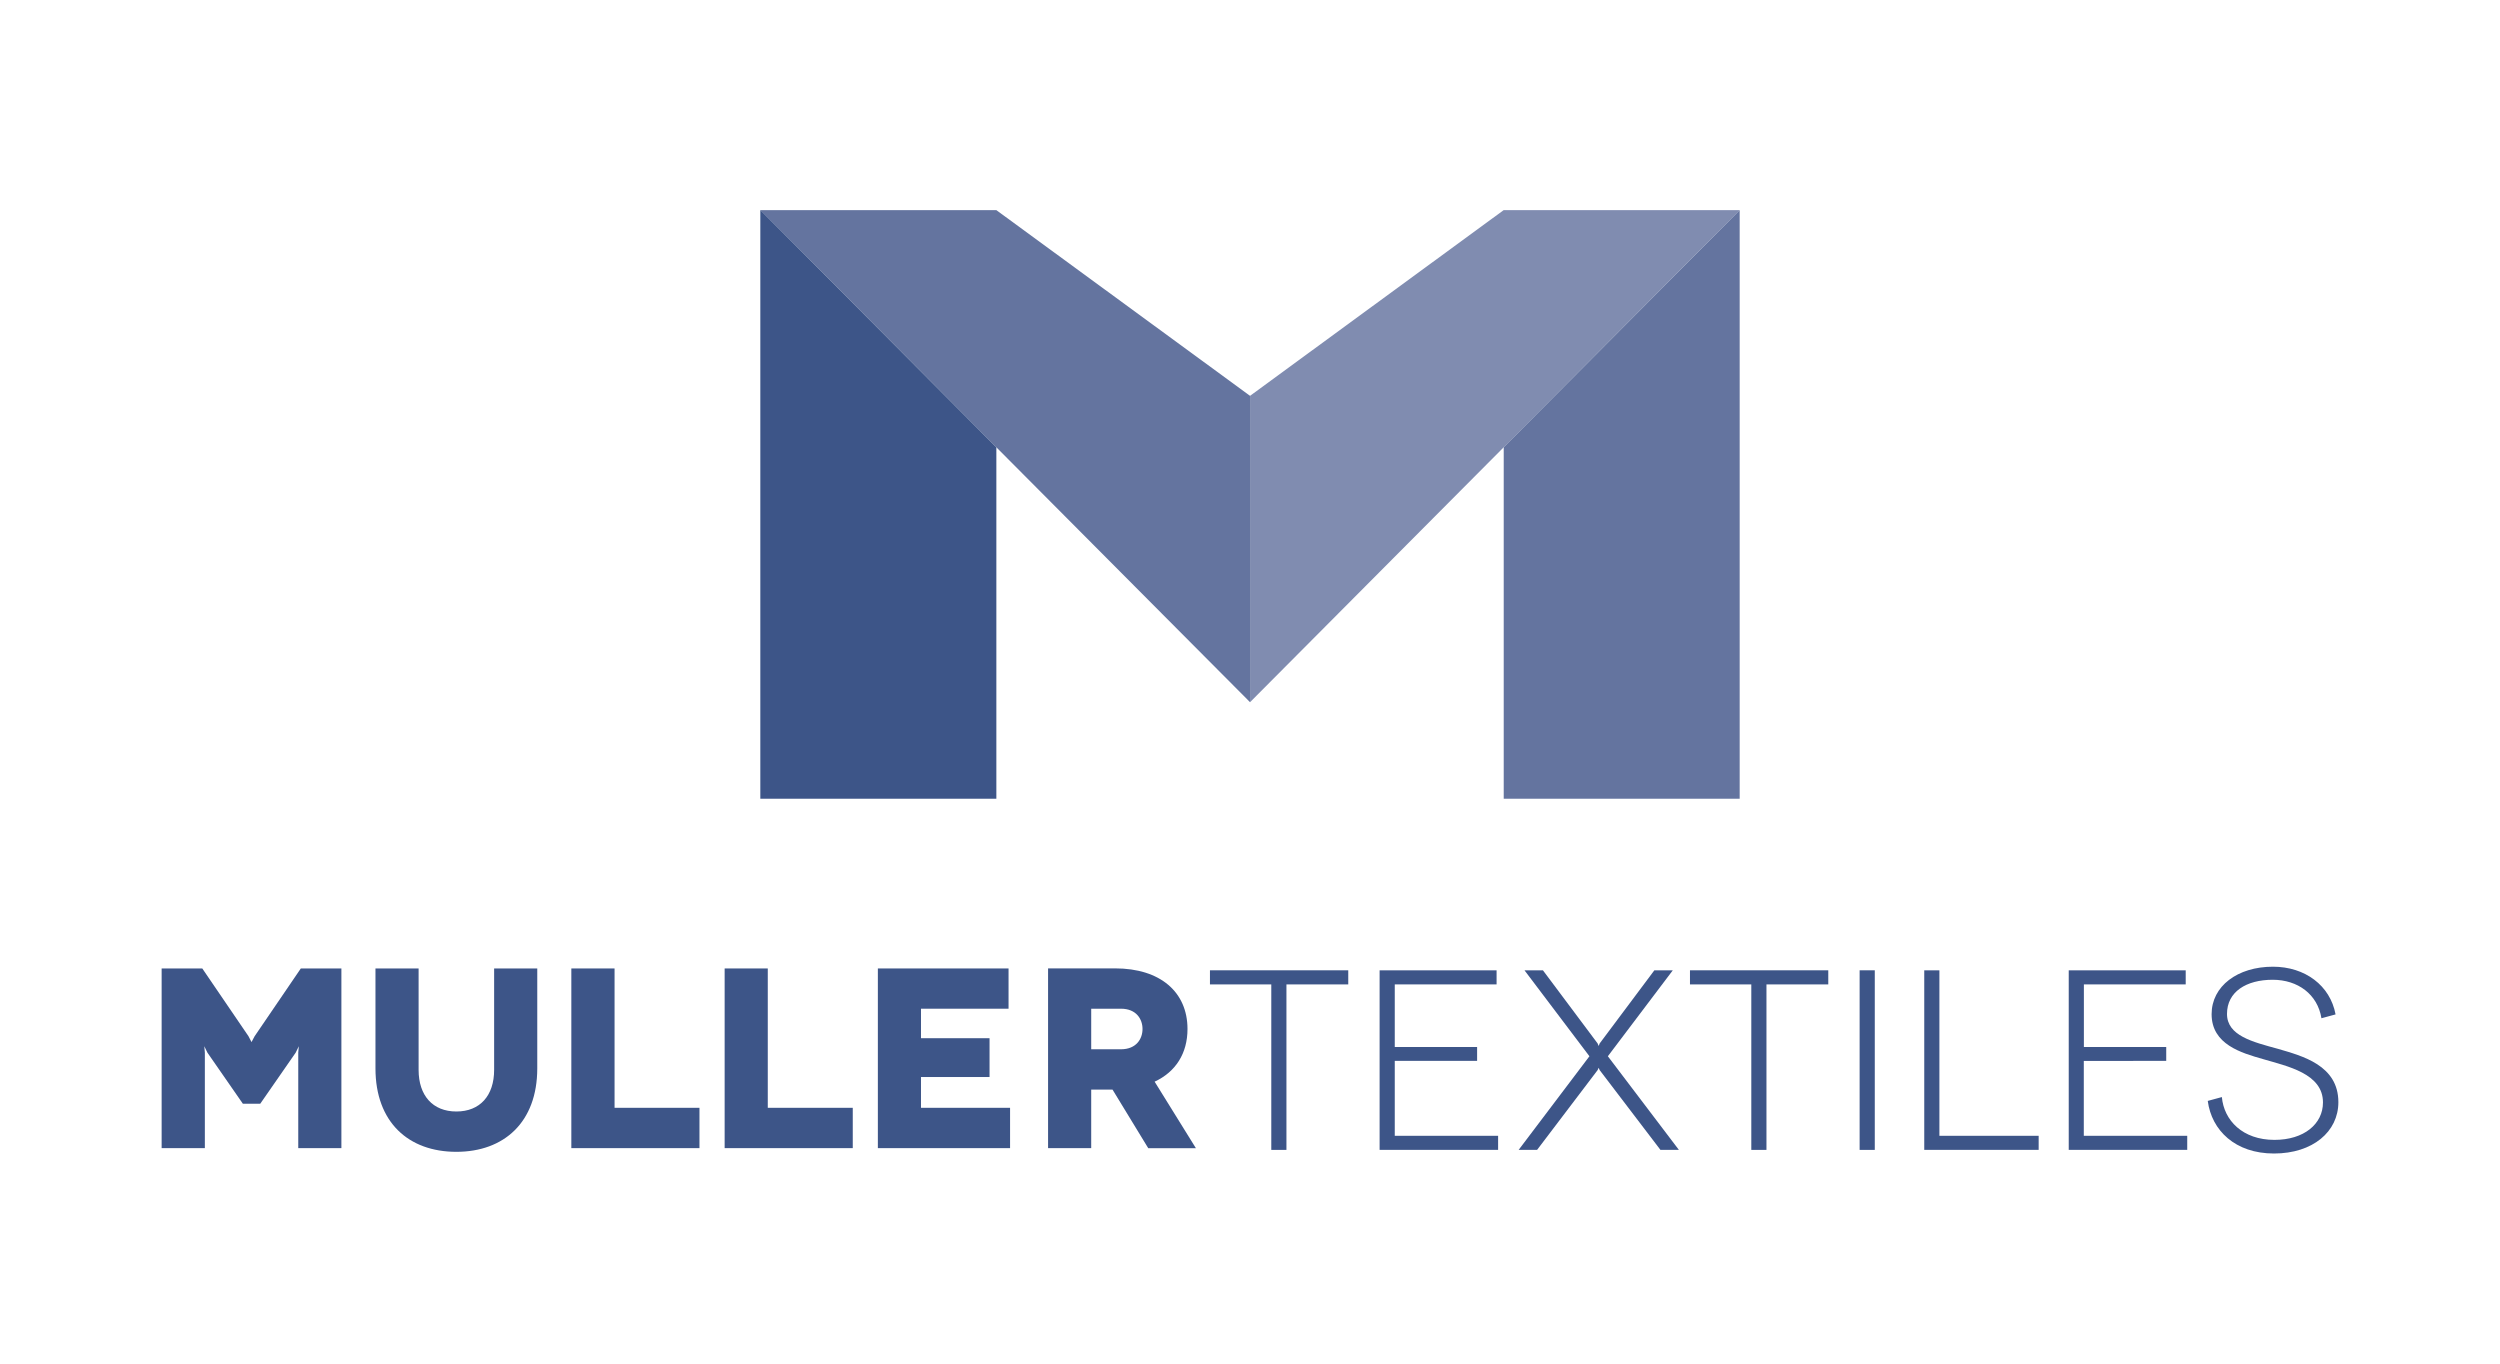 <?xml version="1.0" encoding="utf-8"?>
<!-- Generator: Adobe Illustrator 27.2.0, SVG Export Plug-In . SVG Version: 6.00 Build 0)  -->
<svg version="1.1" id="Laag_1" xmlns="http://www.w3.org/2000/svg" xmlns:xlink="http://www.w3.org/1999/xlink" x="0px" y="0px"
	 viewBox="0 0 311.81 170.08" style="enable-background:new 0 0 311.81 170.08;" xml:space="preserve">
<style type="text/css">
	.st0{fill:#3D5588;}
	.st1{fill:#808CB0;}
	.st2{fill:#64749F;}
</style>
<g>
	<g>
		<path class="st0" d="M168.16,121.02v1.76h-7.71v20.64h-1.89v-20.64h-7.65v-1.76H168.16z"/>
		<path class="st0" d="M186.85,141.66v1.76h-14.78v-22.4h14.59v1.76h-12.7v7.81h10.27v1.73h-10.27v9.34H186.85z"/>
		<path class="st0" d="M199.39,133.18l-0.13,0.29l-7.55,9.95h-2.3l8.83-11.68l-8.1-10.72h2.3l6.82,9.12l0.13,0.32l0.13-0.32
			l6.82-9.12h2.3l-8.1,10.72l8.86,11.68h-2.3l-7.58-9.95L199.39,133.18z"/>
		<path class="st0" d="M228.03,121.02v1.76h-7.71v20.64h-1.89v-20.64h-7.65v-1.76H228.03z"/>
		<path class="st0" d="M231.94,143.42v-22.4h1.89v22.4H231.94z"/>
		<path class="st0" d="M254.27,141.66v1.76H240v-22.4h1.89v20.64H254.27z"/>
		<path class="st0" d="M272.8,141.66v1.76h-14.78v-22.4h14.59v1.76h-12.7v7.81h10.27v1.73H259.9v9.34H272.8z"/>
		<path class="st0" d="M289.54,127c-0.48-2.98-2.94-4.8-6.08-4.8c-3.3,0-5.7,1.5-5.7,4.26c0,2.72,3.2,3.49,6.34,4.35
			c3.07,0.9,7.55,2.05,7.55,6.66c0,3.68-3.2,6.4-8.03,6.4c-4.83,0-7.78-2.88-8.26-6.56l1.76-0.48c0.26,2.91,2.59,5.34,6.56,5.34
			c3.68,0,6.05-1.98,6.05-4.67c0-3.62-4.45-4.51-7.49-5.41c-2.69-0.77-6.4-1.82-6.4-5.6c0-3.49,3.23-5.92,7.65-5.92
			c4,0,7.14,2.34,7.81,5.95L289.54,127z"/>
	</g>
	<polygon class="st0" points="42.58,120.79 42.58,143.2 37.2,143.2 37.2,131.29 37.27,130.49 36.88,131.29 32.46,137.66 
		30.29,137.66 25.87,131.29 25.48,130.49 25.55,131.29 25.55,143.2 20.16,143.2 20.16,120.79 25.23,120.79 30.99,129.24 
		31.37,129.97 31.76,129.24 37.52,120.79 	"/>
	<path class="st0" d="M67.01,120.79v12.46c0,6.73-4.16,10.41-10.09,10.41c-5.96,0-10.09-3.68-10.09-10.41v-12.46h5.38v12.65
		c0,3.2,1.76,5.19,4.71,5.19c2.95,0,4.71-1.98,4.71-5.19v-12.65H67.01z"/>
	<polygon class="st0" points="87.24,138.17 87.24,143.2 71.26,143.2 71.26,120.79 76.65,120.79 76.65,138.17 	"/>
	<polygon class="st0" points="106.36,138.17 106.36,143.2 90.38,143.2 90.38,120.79 95.76,120.79 95.76,138.17 	"/>
	<polygon class="st0" points="125.98,138.17 125.98,143.2 109.49,143.2 109.49,120.79 125.79,120.79 125.79,125.81 114.87,125.81 
		114.87,129.49 123.42,129.49 123.42,134.33 114.87,134.33 114.87,138.17 	"/>
	<path class="st0" d="M143.21,143.2l-4.45-7.3h-2.66v7.3h-5.38v-22.42h8.36c5.63,0,9.03,2.95,9.03,7.56c0,3.04-1.47,5.35-4.1,6.57
		l5.15,8.3H143.21z M136.1,130.87h3.71c1.92,0,2.69-1.31,2.69-2.53c0-1.22-0.77-2.53-2.69-2.53h-3.71V130.87z"/>
	<g>
		<polygon class="st1" points="155.91,49.37 155.91,87.58 216.98,26.21 187.54,26.21 		"/>
		<polygon class="st2" points="187.55,55.78 187.55,99.62 216.98,99.62 216.98,26.21 216.98,26.21 		"/>
		<polygon class="st2" points="124.27,26.21 94.83,26.21 155.91,87.58 155.91,49.37 		"/>
		<polygon class="st0" points="94.84,26.21 94.83,26.21 94.83,99.62 124.27,99.62 124.27,55.79 		"/>
	</g>
</g>
</svg>
